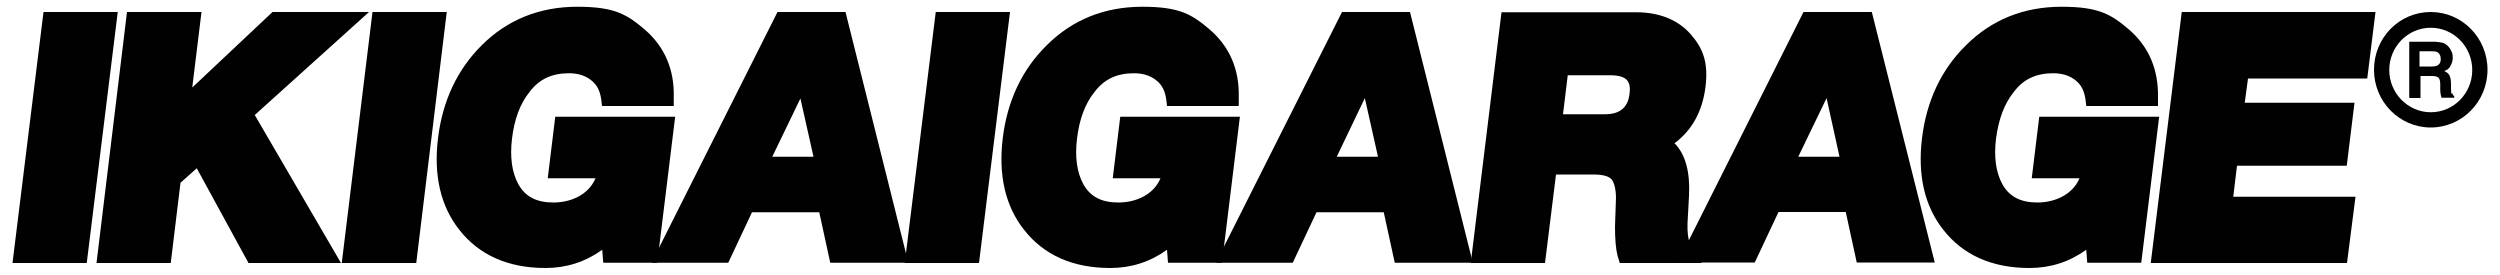<svg viewBox="0 0 1000 110" version="1.1" xmlns="http://www.w3.org/2000/svg">
  <defs>
    <style>
      .cls-1 {
        fill: #010101;
      }
    </style>
  </defs>
  
  <g>
    <g id="Layer_1">
      <g data-name="Layer_1" id="Layer_1-2">
        <g>
          <g>
            <polygon points="5 105.2 17.4 4.8 47.1 4.8 34.7 105.2 5 105.2" class="cls-1"></polygon>
            <polygon points="99.4 105.2 78.7 67.3 72.2 73.1 68.3 105.2 38.6 105.2 50.8 4.8 80.6 4.8 76.9 35 109 4.8 147.6 4.8 101.9 46 136.4 105.2 99.4 105.2" class="cls-1"></polygon>
            <polygon points="136.7 105.2 149 4.8 178.7 4.8 166.5 105.2 136.7 105.2" class="cls-1"></polygon>
            <path d="M270.1,46.4l-7.2,58.7h-21.6l-.4-5.2c-6.8,4.9-14.4,7.3-22.7,7.3-15,0-26.6-5.2-34.5-15.3-7.5-9.5-10.3-21.9-8.5-36.6,1.8-15,7.8-27.6,17.5-37.2,10.2-10.2,23.1-15.4,38.2-15.4s19.9,3.1,27.1,9.2c7.8,6.8,11.8,15.8,11.5,27.1v3.4h-28.7l-.2-1.8c-.4-3.8-1.6-6.5-4-8.4-2.3-1.9-5.3-2.9-9-2.9-6.8,0-11.9,2.3-15.8,7.5-3.8,4.7-6.1,11-7,18.7-.9,7.4,0,13.5,2.5,18.1,2.8,5.1,7.3,7.4,14.1,7.4s14-3,16.8-9.7h-19.1l3-24.6h47.9Z" class="cls-1"></path>
            <path d="M362.7,102.6l-24.5-97.8h-27.2l-47.3,94.1-3.1,6.2h30.7l9.5-20.2h26.9l4.4,20.2h31.2l-.6-2.5h0ZM320.1,39.1l5.3,23.6h-16.5l11.4-23.6h-.1Z" class="cls-1"></path>
            <polygon points="361.9 105.2 374.3 4.8 404 4.8 391.6 105.2 361.9 105.2" class="cls-1"></polygon>
            <path d="M496,46.4l-7.2,58.7h-21.6l-.4-5.2c-6.8,4.9-14.4,7.3-22.7,7.3-15,0-26.6-5.2-34.5-15.3-7.5-9.5-10.3-21.9-8.5-36.6,1.8-15,7.8-27.6,17.6-37.2,10.2-10.2,23.1-15.4,38.2-15.4s19.9,3.1,27.1,9.2c7.8,6.8,11.8,15.8,11.5,27.1v3.4h-28.7l-.2-1.8c-.4-3.8-1.6-6.5-4-8.4-2.3-1.9-5.3-2.9-9-2.9-6.8,0-11.9,2.3-15.8,7.5-3.8,4.7-6.1,11-7,18.7-.9,7.4,0,13.5,2.5,18.1,2.8,5.1,7.3,7.4,14.1,7.4s14-3,16.8-9.7h-19.1l3-24.6h47.8,0Z" class="cls-1"></path>
            <path d="M588.5,102.6l-24.5-97.8h-27.2l-47.3,94-3.1,6.3h30.7l9.5-20.2h26.9l4.4,20.2h31.2s-.6-2.5-.6-2.5ZM545.9,39.1l5.3,23.6h-16.5s11.3-23.6,11.3-23.6Z" class="cls-1"></path>
            <path d="M679.2,102.7l-2.3-3.9-.8-1.4c-.1-.2-.3-.6-.5-1.1-.3-1.2-.7-3.2-.6-6.9l.6-11c.5-9.6-1.4-16.7-5.8-21.1,7-5.2,11.2-12.8,12.4-22.6,1.2-9.8-1-15.4-6-21.1-5.2-5.8-12.6-8.7-21.8-8.7h-53.8l-12.3,100.3h29.7l4.4-35.4h15c4.5,0,6.3,1,7.1,1.8.8.9,1.8,2.9,1.9,7.4l-.4,11.6c0,5.1.3,8.8,1,11.6l.9,3h32.8l-1.4-2.4h-.1ZM627.1,30.1h16.9c7.3,0,8.4,2.9,7.8,7.6s-3.3,8-9.7,8h-16.9l1.9-15.6h0Z" class="cls-1"></path>
            <path d="M748.6,4.8h-27.2l-45.9,91.4-1.4,2.9-1.7,3.5-1.2,2.4h30.7l9.5-20.2h26.9l4.4,20.2h31.2l-25.2-100.3h-.1ZM730.6,39.1l5.2,23.6h-16.5s11.4-23.6,11.4-23.6Z" class="cls-1"></path>
            <path d="M863.7,46.4l-7.2,58.7h-21.6l-.4-5.2c-6.8,4.9-14.4,7.3-22.7,7.3-15,0-26.6-5.2-34.5-15.3-7.5-9.5-10.3-21.9-8.5-36.6,1.8-15,7.8-27.6,17.6-37.2,10.2-10.2,23.1-15.4,38.2-15.4s19.9,3.1,27.1,9.2c7.8,6.8,11.7,15.8,11.5,27.1v3.4h-28.7l-.2-1.8c-.4-3.8-1.6-6.5-4-8.4-2.3-1.9-5.3-2.9-9-2.9-6.8,0-11.9,2.3-15.8,7.5-3.8,4.7-6.1,11-7.1,18.7-.9,7.4,0,13.5,2.5,18.1,2.8,5.1,7.4,7.4,14.1,7.4s14-3,16.8-9.7h-19.1l3-24.6h47.9Z" class="cls-1"></path>
            <polygon points="860.3 105.2 872.7 4.8 950.2 4.8 946.9 31.4 899.2 31.4 897.9 41.1 941.8 41.1 938.7 66.3 894.8 66.3 893.3 78.7 942.2 78.7 938.8 105.2 860.3 105.2" class="cls-1"></polygon>
          </g>
          <g>
            <path d="M980.5,37.3c0-.4-.1-1-.1-2.1v-1.5c0-1.6-.2-2.7-.6-3.5-.4-.8-1.1-1.3-2.1-1.8,1.2-.4,2.1-1.1,2.6-2.2.5-1,.8-2.1.8-3.1s-.1-1.6-.4-2.3c-.3-.7-.6-1.3-1.1-1.9-.6-.7-1.2-1.2-2-1.6-.8-.3-2-.5-3.4-.6h-10.5v22.5h4.5v-8.8h4.6c1.3,0,2.1.2,2.6.7s.7,1.4.7,2.8v2.1c0,.7.1,1.3.2,1.9,0,.3.2.7.3,1.2h5.1v-.6c-.4-.3-.7-.7-.8-1.3l-.2.3ZM975,26.2c-.5.2-1.2.4-2.2.4h-5v-6.1h5.1c.9,0,1.6.1,2.1.4.8.5,1.3,1.4,1.3,2.7s-.4,2.1-1.3,2.5h0Z" class="cls-1"></path>
            <path d="M972.3,4.8c-12.6,0-22.7,10.3-22.7,23.1s10.2,23.1,22.7,23.1,22.7-10.3,22.7-23.1-10.2-23.1-22.7-23.1ZM972.3,44.9c-9.1,0-16.6-7.6-16.6-16.9s7.4-16.9,16.6-16.9,16.6,7.6,16.6,16.9-7.4,16.9-16.6,16.9Z" class="cls-1"></path>
          </g>
        </g>
      </g>
    </g>
  </g>
</svg>